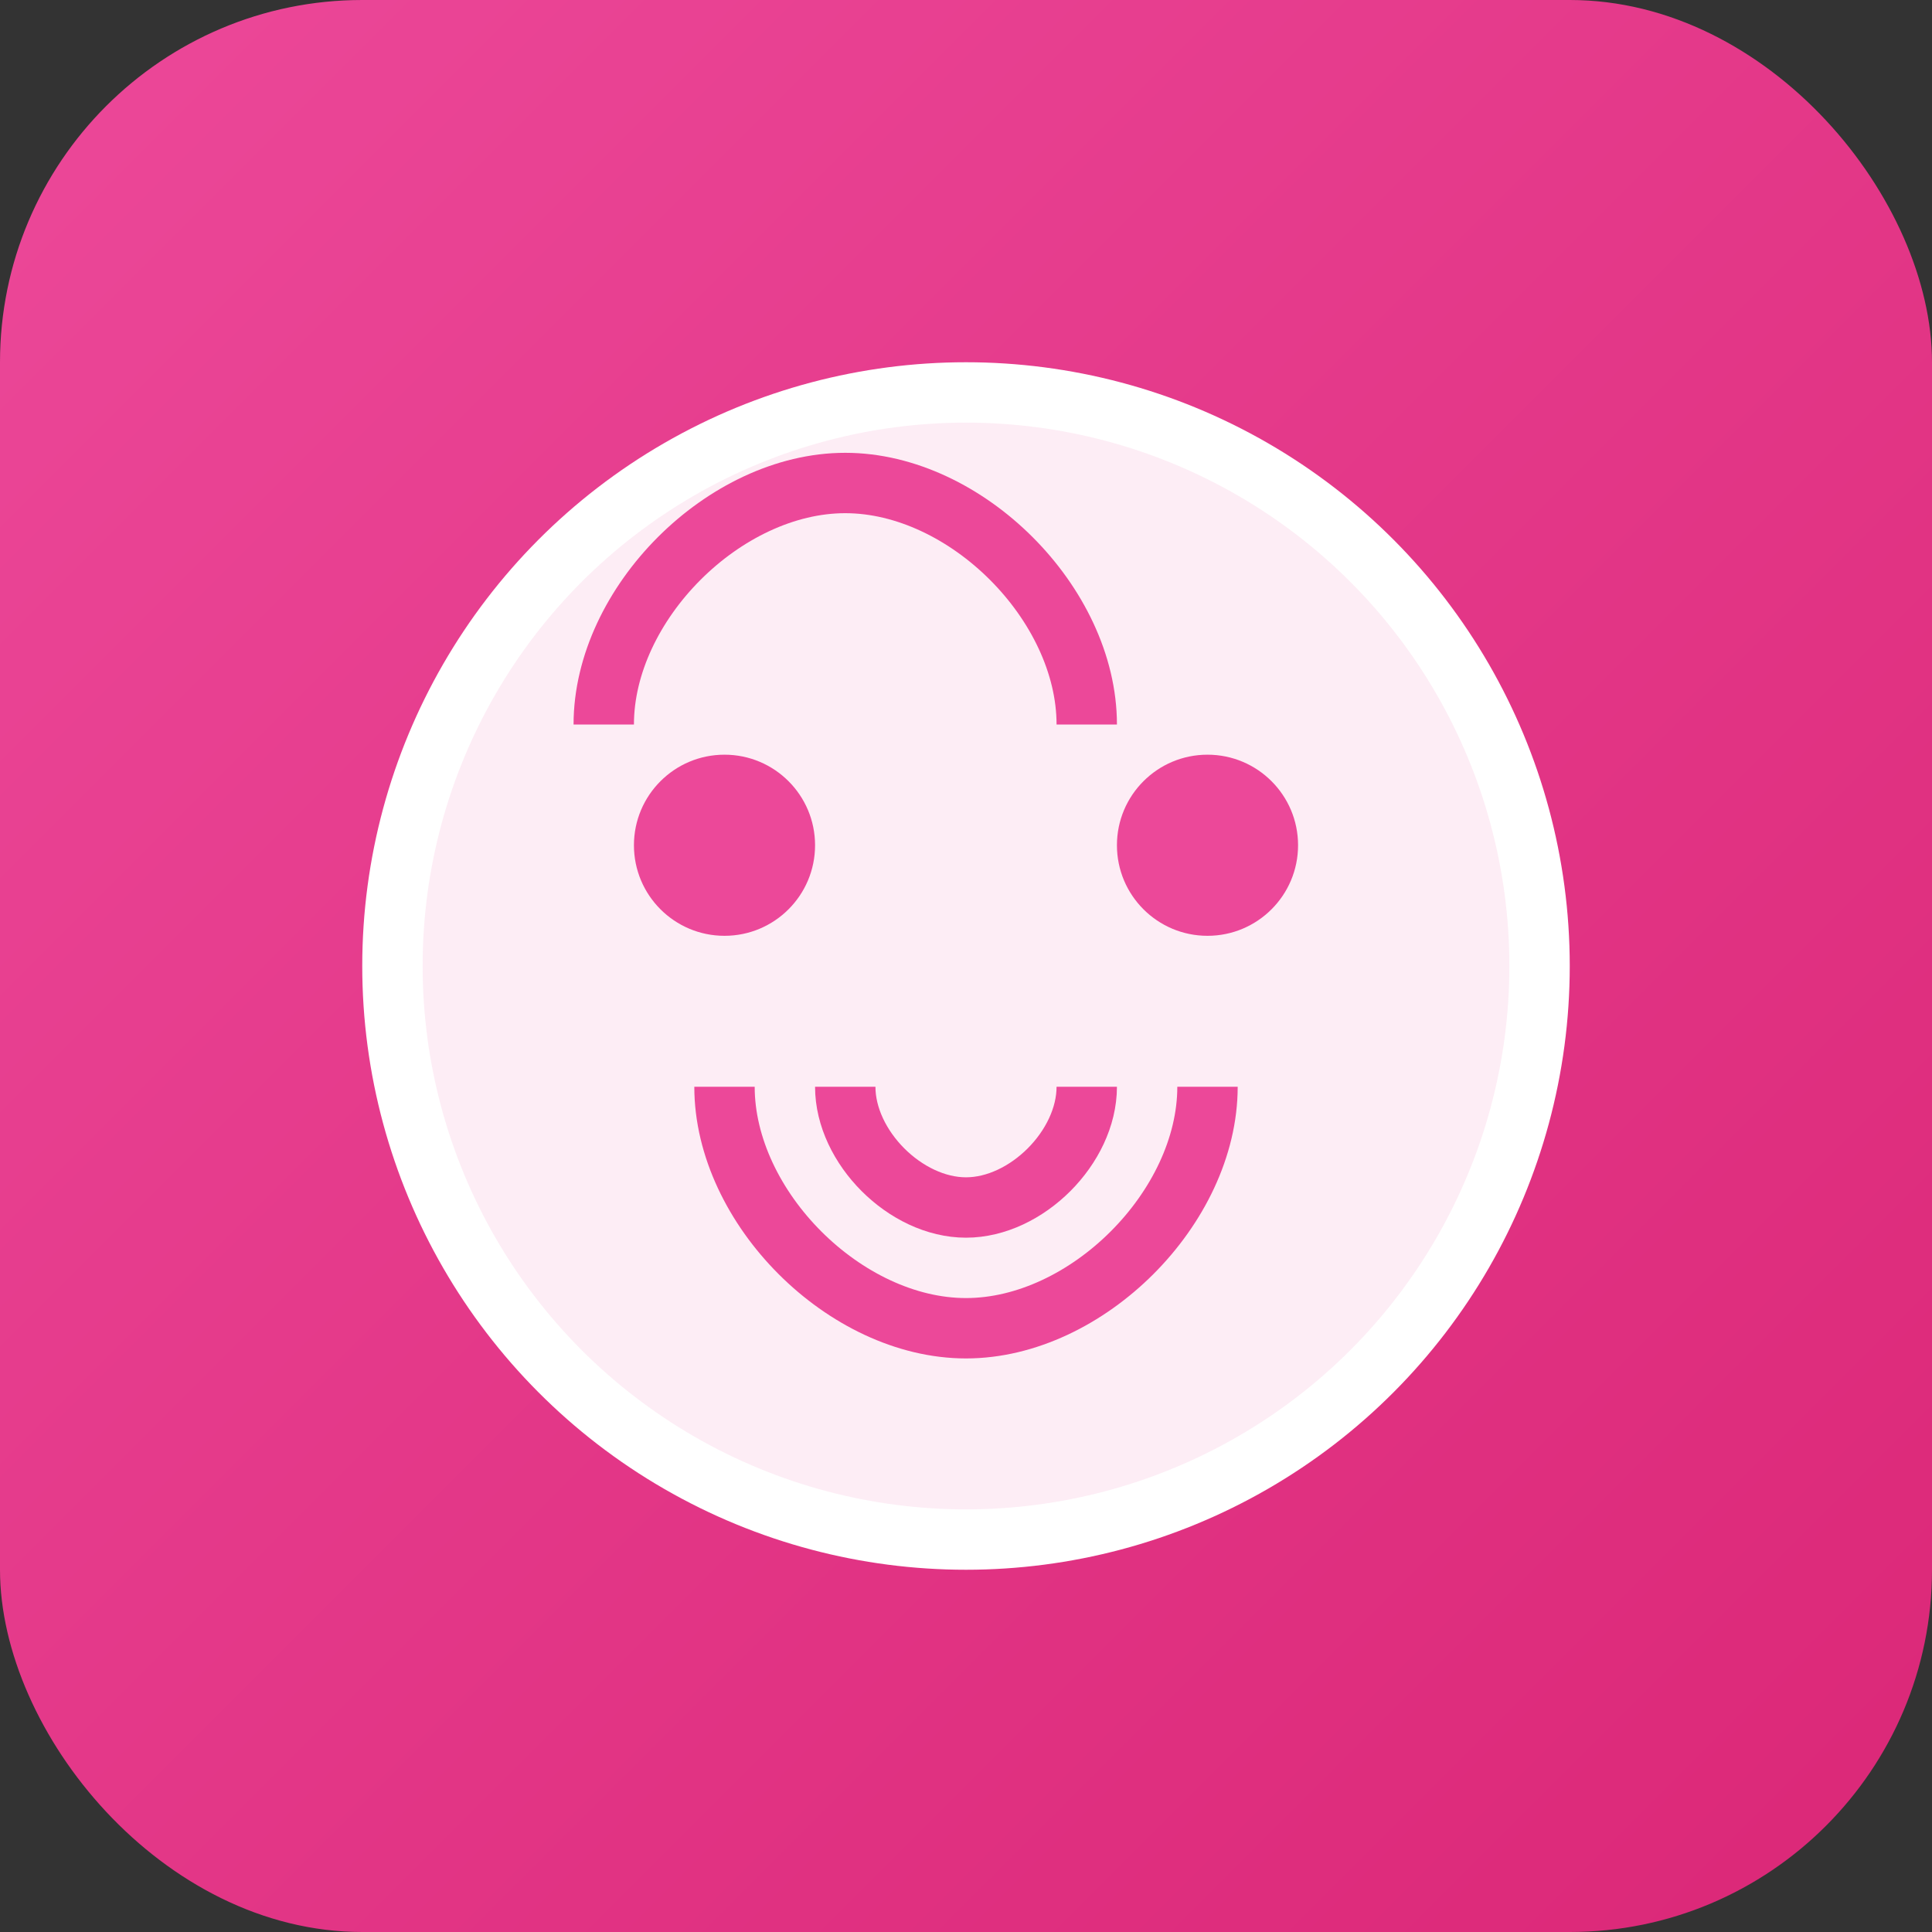 <svg width="64" height="64" viewBox="0 0 64 64" fill="none" xmlns="http://www.w3.org/2000/svg">
<rect x="0" y="0" width="64" height="64" fill="#333333" stroke="none"/>
<rect width="64" height="64" rx="12" fill="url(#gradientBola)"/>
<circle cx="32" cy="32" r="20" fill="white"/>
<circle cx="32" cy="32" r="18" fill="#ec4899" opacity="0.1"/>
<path d="M20 24c0-4 4-8 8-8s8 4 8 8" stroke="#ec4899" stroke-width="2" fill="none"/>
<path d="M24 36c0 4 4 8 8 8s8-4 8-8" stroke="#ec4899" stroke-width="2" fill="none"/>
<circle cx="24" cy="28" r="3" fill="#ec4899"/>
<circle cx="40" cy="28" r="3" fill="#ec4899"/>
<path d="M28 36c0 2 2 4 4 4s4-2 4-4" stroke="#ec4899" stroke-width="2" fill="none"/>
<defs>
<linearGradient id="gradientBola" x1="0" y1="0" x2="64" y2="64" gradientUnits="userSpaceOnUse">
<stop stop-color="#ec4899"/>
<stop offset="1" stop-color="#db2777"/>
</linearGradient>
</defs>
</svg>